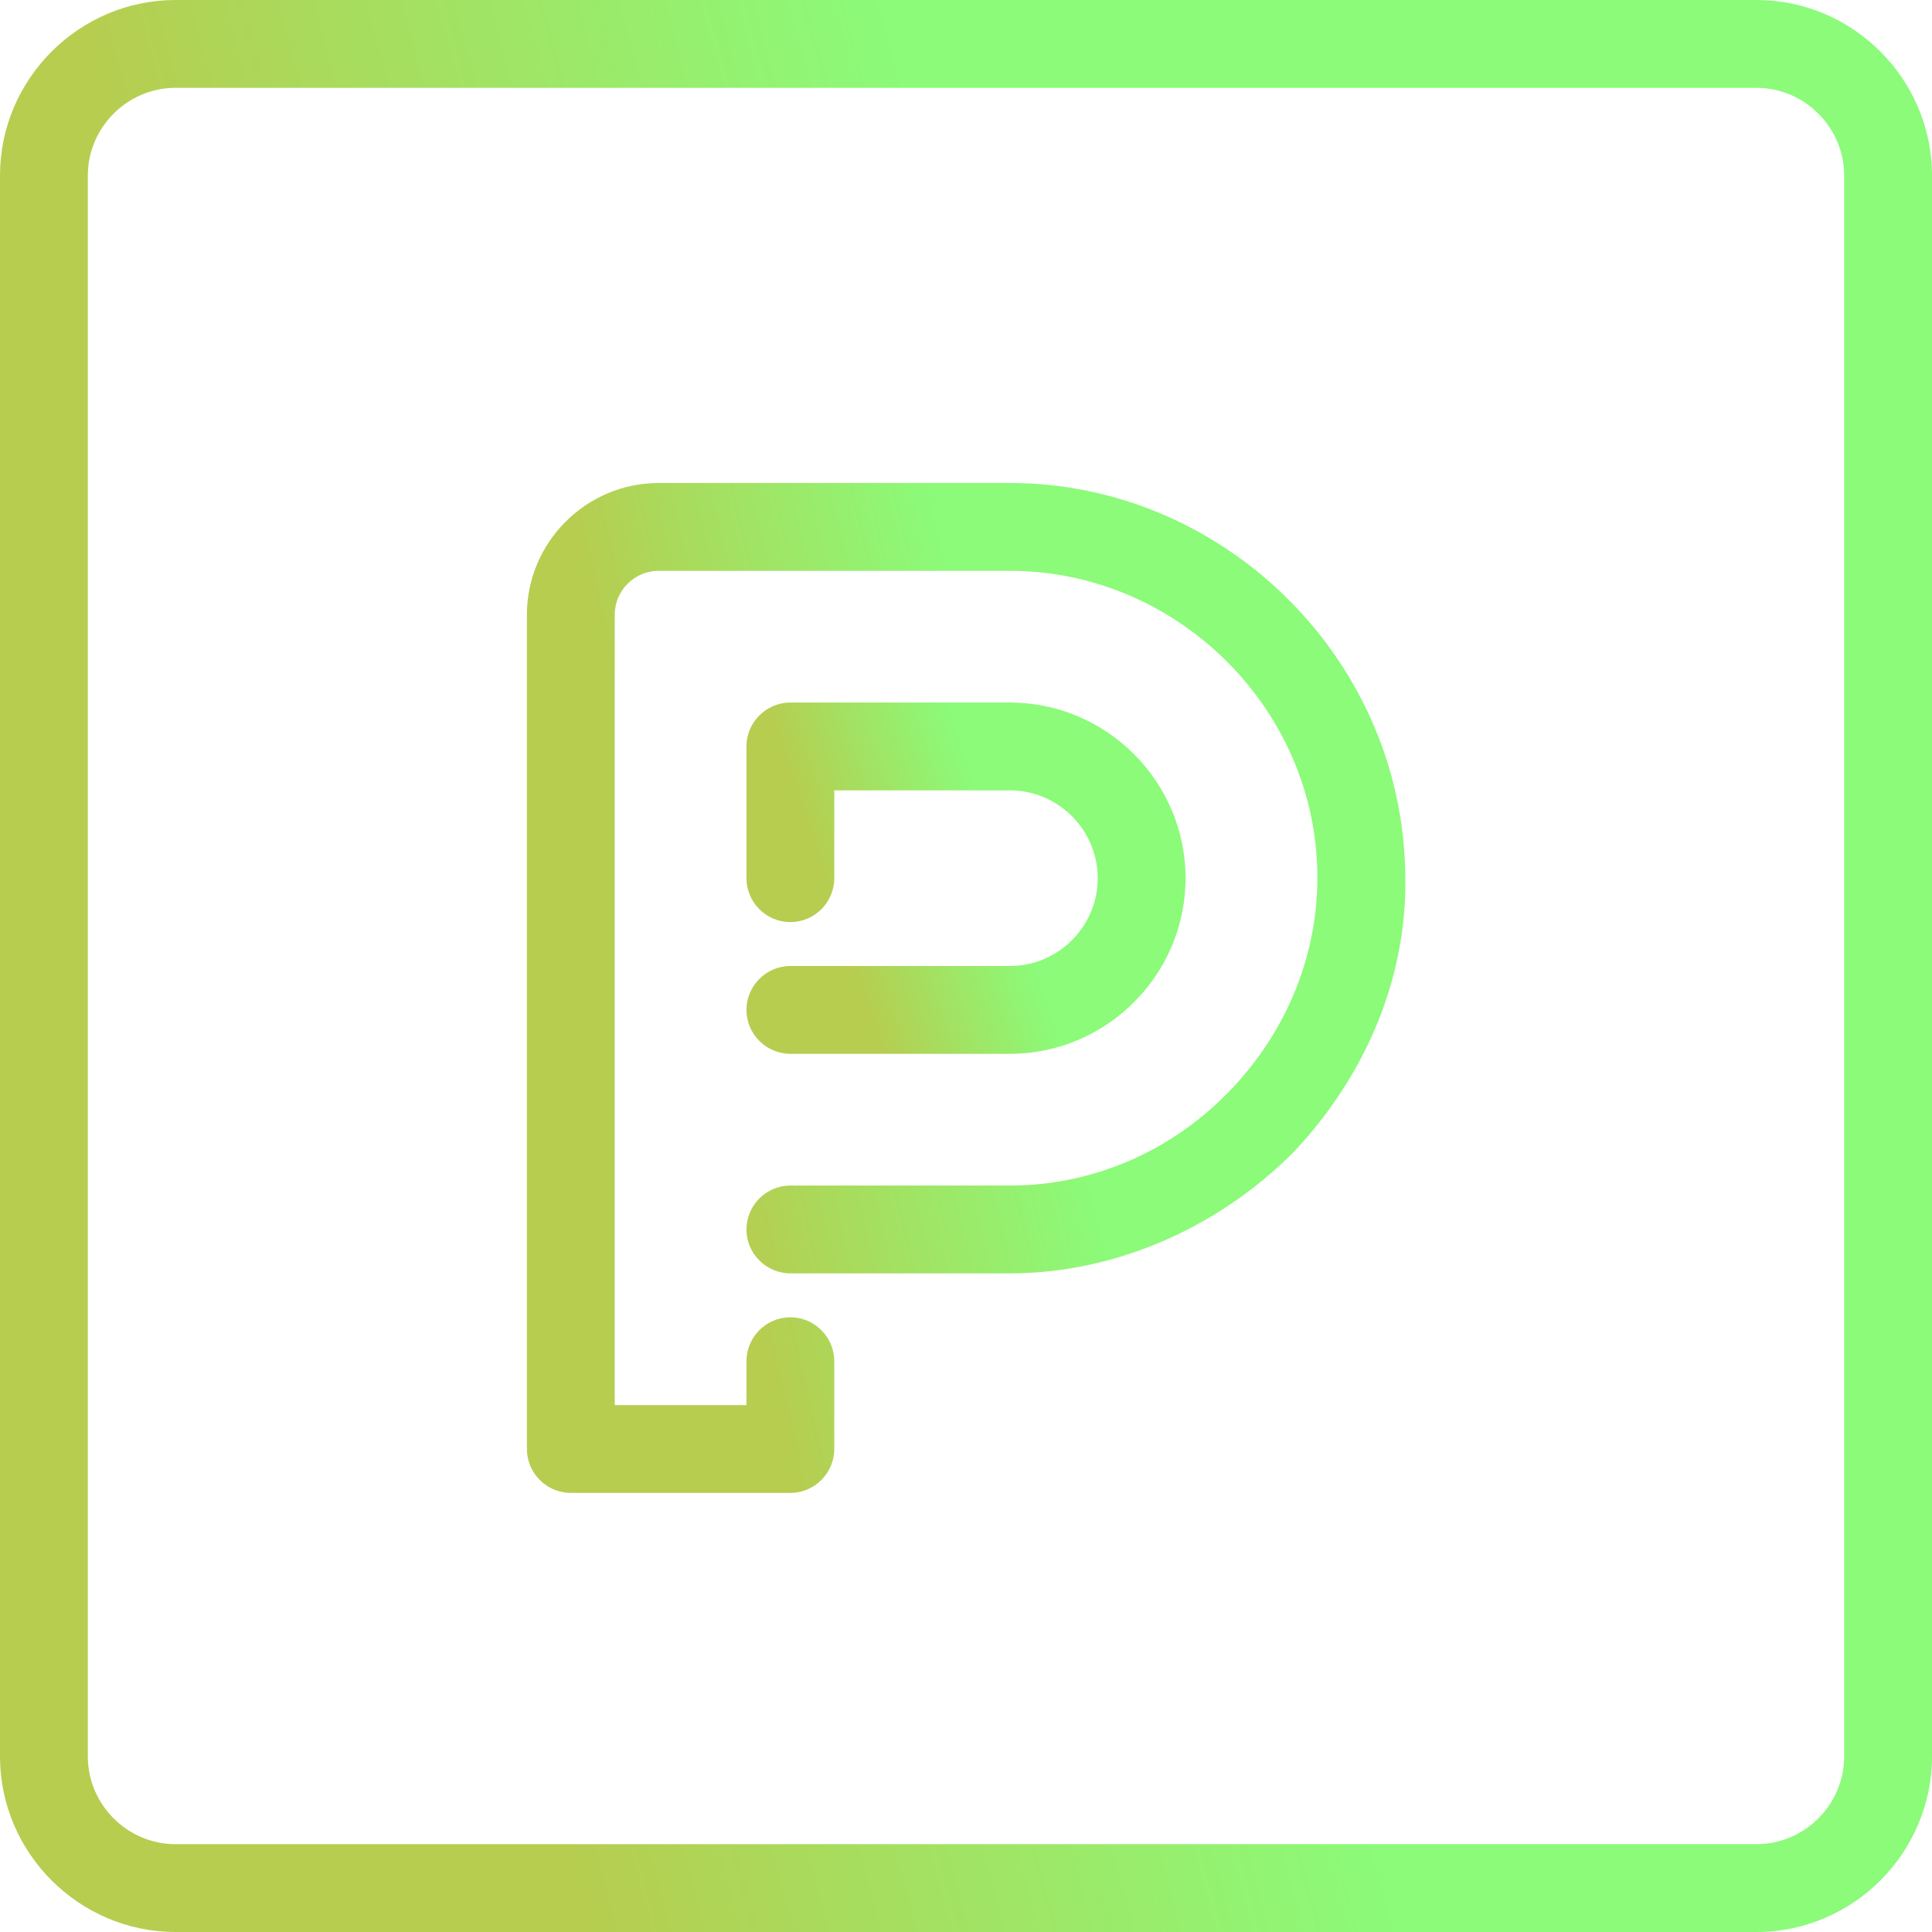 <svg width="66" height="66" viewBox="0 0 66 66" fill="none" xmlns="http://www.w3.org/2000/svg">
<path d="M60 0H6C2.7 0 0 2.7 0 6V60C0 63.3 2.7 66 6 66H60C63.3 66 66 63.3 66 60V6C66 2.7 63.3 0 60 0ZM63 60C63 61.65 61.65 63 60 63H6C4.35 63 3 61.65 3 60V6C3 4.35 4.35 3 6 3H60C61.65 3 63 4.35 63 6V60Z" fill="url(#paint0_linear_3222_2698)"/>
<path d="M34.5 16.5H22.5C20.025 16.5 18 18.525 18 21V49.5C18 50.325 18.675 51 19.5 51H27C27.825 51 28.5 50.325 28.5 49.5V46.5C28.5 45.675 27.825 45 27 45C26.175 45 25.5 45.675 25.5 46.5V48H21V21C21 20.175 21.675 19.5 22.5 19.5H34.5C40.125 19.5 44.85 24.075 45 29.7C45.075 32.475 44.025 35.175 42 37.275C39.975 39.375 37.275 40.5 34.5 40.5H27C26.175 40.5 25.5 41.175 25.5 42C25.5 42.825 26.175 43.5 27 43.5H34.5C38.025 43.5 41.55 42 44.175 39.375C46.725 36.675 48.15 33.225 48 29.625C47.775 22.35 41.7 16.5 34.5 16.5Z" fill="url(#paint1_linear_3222_2698)"/>
<path d="M34.5 33H27C26.175 33 25.5 33.675 25.5 34.5C25.5 35.325 26.175 36 27 36H34.5C37.8 36 40.5 33.3 40.5 30C40.5 26.7 37.8 24 34.5 24H27C26.175 24 25.5 24.675 25.5 25.5V30C25.5 30.825 26.175 31.5 27 31.5C27.825 31.5 28.5 30.825 28.5 30V27H34.5C36.15 27 37.5 28.35 37.5 30C37.5 31.65 36.15 33 34.5 33Z" fill="url(#paint2_linear_3222_2698)"/>
<defs>
<linearGradient id="paint0_linear_3222_2698" x1="22.828" y1="75.797" x2="48.644" y2="68.903" gradientUnits="userSpaceOnUse">
<stop stop-color="#B6CD50"/>
<stop offset="1" stop-color="#8BFB79"/>
</linearGradient>
<linearGradient id="paint1_linear_3222_2698" x1="28.38" y1="56.121" x2="40.312" y2="53.35" gradientUnits="userSpaceOnUse">
<stop stop-color="#B6CD50"/>
<stop offset="1" stop-color="#8BFB79"/>
</linearGradient>
<linearGradient id="paint2_linear_3222_2698" x1="30.688" y1="37.781" x2="36.344" y2="35.894" gradientUnits="userSpaceOnUse">
<stop stop-color="#B6CD50"/>
<stop offset="1" stop-color="#8BFB79"/>
</linearGradient>
</defs>
</svg>

